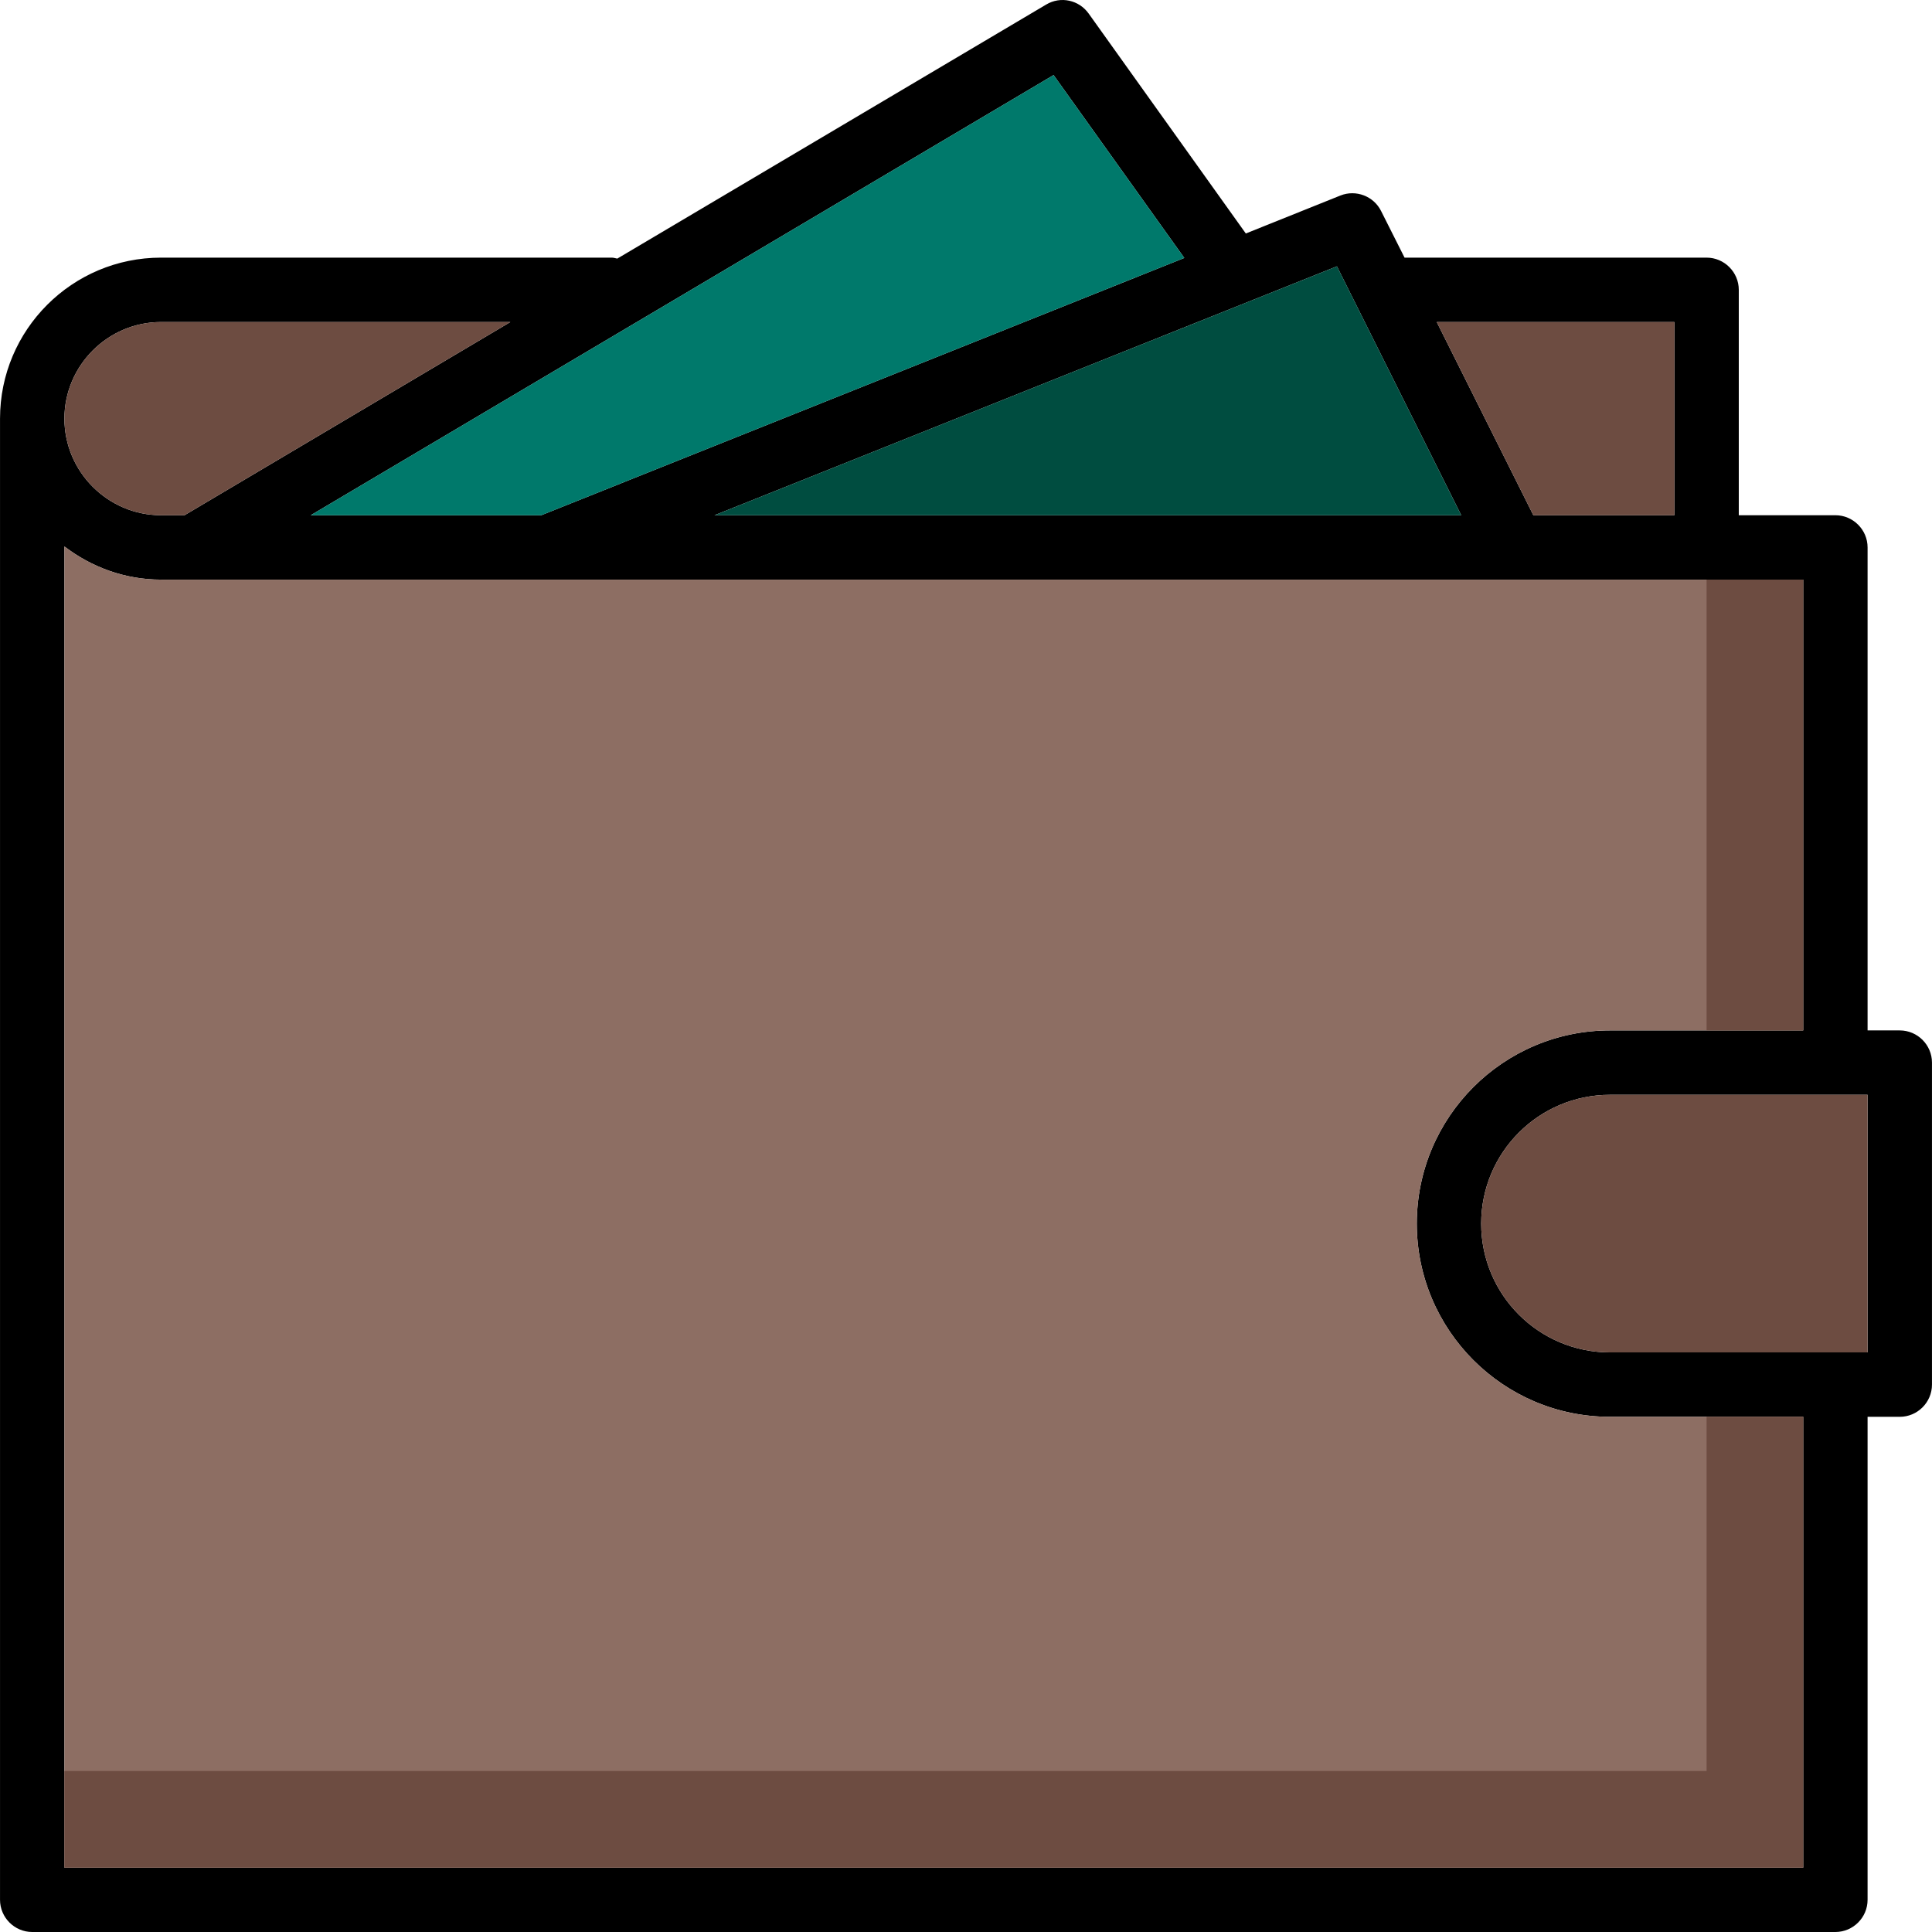 <?xml version="1.0" encoding="iso-8859-1"?>
<!-- Uploaded to: SVG Repo, www.svgrepo.com, Generator: SVG Repo Mixer Tools -->
<svg version="1.1" id="Layer_1" xmlns="http://www.w3.org/2000/svg" xmlns:xlink="http://www.w3.org/1999/xlink" 
	 viewBox="0 0 512.002 512.002" xml:space="preserve">
<path d="M503.464,273.073h-8.533V145.075c0-4.693-3.84-8.533-8.533-8.533h-25.6V76.809c0-4.693-3.84-8.533-8.533-8.533h-80.041
	l-6.229-12.373c-1.963-3.925-6.656-5.717-10.752-4.096l-25.088,10.069L288.512,3.595c-2.56-3.584-7.424-4.693-11.264-2.389
	L163.587,68.532c-0.512-0.085-0.939-0.256-1.451-0.256H42.671c-23.552,0-42.666,19.114-42.666,42.666v392.527
	c0,4.693,3.84,8.533,8.533,8.533h477.859c4.693,0,8.533-3.84,8.533-8.533V375.471h8.533c4.693,0,8.533-3.84,8.533-8.533v-85.332
	C511.997,276.913,508.157,273.073,503.464,273.073z M443.731,85.343v51.199h-37.375l-25.6-51.199
	C380.756,85.342,443.731,85.342,443.731,85.343z M354.303,70.58l32.938,65.962H189.357L354.303,70.58z M279.211,19.893
	l34.645,48.469l-170.408,68.18H82.351L279.211,19.893z M42.671,85.343h92.585L48.9,136.542h-6.229c-14.08,0-25.6-11.52-25.6-25.6
	S28.591,85.343,42.671,85.343z M477.864,494.936H17.072V144.819c7.168,5.461,15.957,8.789,25.6,8.789h435.193v119.465h-51.199
	c-28.245,0-51.199,22.954-51.199,51.199s22.954,51.199,51.199,51.199h51.199V494.936z M494.93,358.405h-68.266
	c-18.858,0-34.133-15.274-34.133-34.133c0-18.858,15.274-34.133,34.133-34.133h68.266V358.405z"/>
<g>
	<path style="fill:#6D4C41;" d="M135.256,85.343L48.9,136.542h-6.229c-14.08,0-25.6-11.52-25.6-25.6s11.52-25.6,25.6-25.6
		C42.671,85.342,135.256,85.342,135.256,85.343z"/>
	<polygon style="fill:#6D4C41;" points="443.731,85.343 443.731,136.542 406.356,136.542 380.756,85.343 	"/>
</g>
<polygon style="fill:#004D40;" points="387.241,136.542 189.357,136.542 354.303,70.58 "/>
<polygon style="fill:#00796B;" points="313.856,68.361 143.448,136.542 82.351,136.542 279.211,19.893 "/>
<path style="fill:#8D6E63;" d="M375.466,324.272c0,28.245,22.954,51.199,51.199,51.199h51.199v119.465H17.072V144.819
	c7.168,5.461,15.957,8.789,25.6,8.789h435.193v119.465h-51.199C398.42,273.073,375.466,296.027,375.466,324.272z"/>
<g>
	<path style="fill:#6D4C41;" d="M494.93,290.139v68.266h-68.266c-18.858,0-34.133-15.274-34.133-34.133
		c0-18.858,15.274-34.133,34.133-34.133H494.93z"/>
	<polygon style="fill:#6D4C41;" points="452.264,469.336 17.072,469.336 17.072,494.936 477.864,494.936 477.864,375.471 
		452.264,375.471 	"/>
	<rect x="452.264" y="153.6" style="fill:#6D4C41;" width="25.6" height="119.465"/>
</g>
</svg>